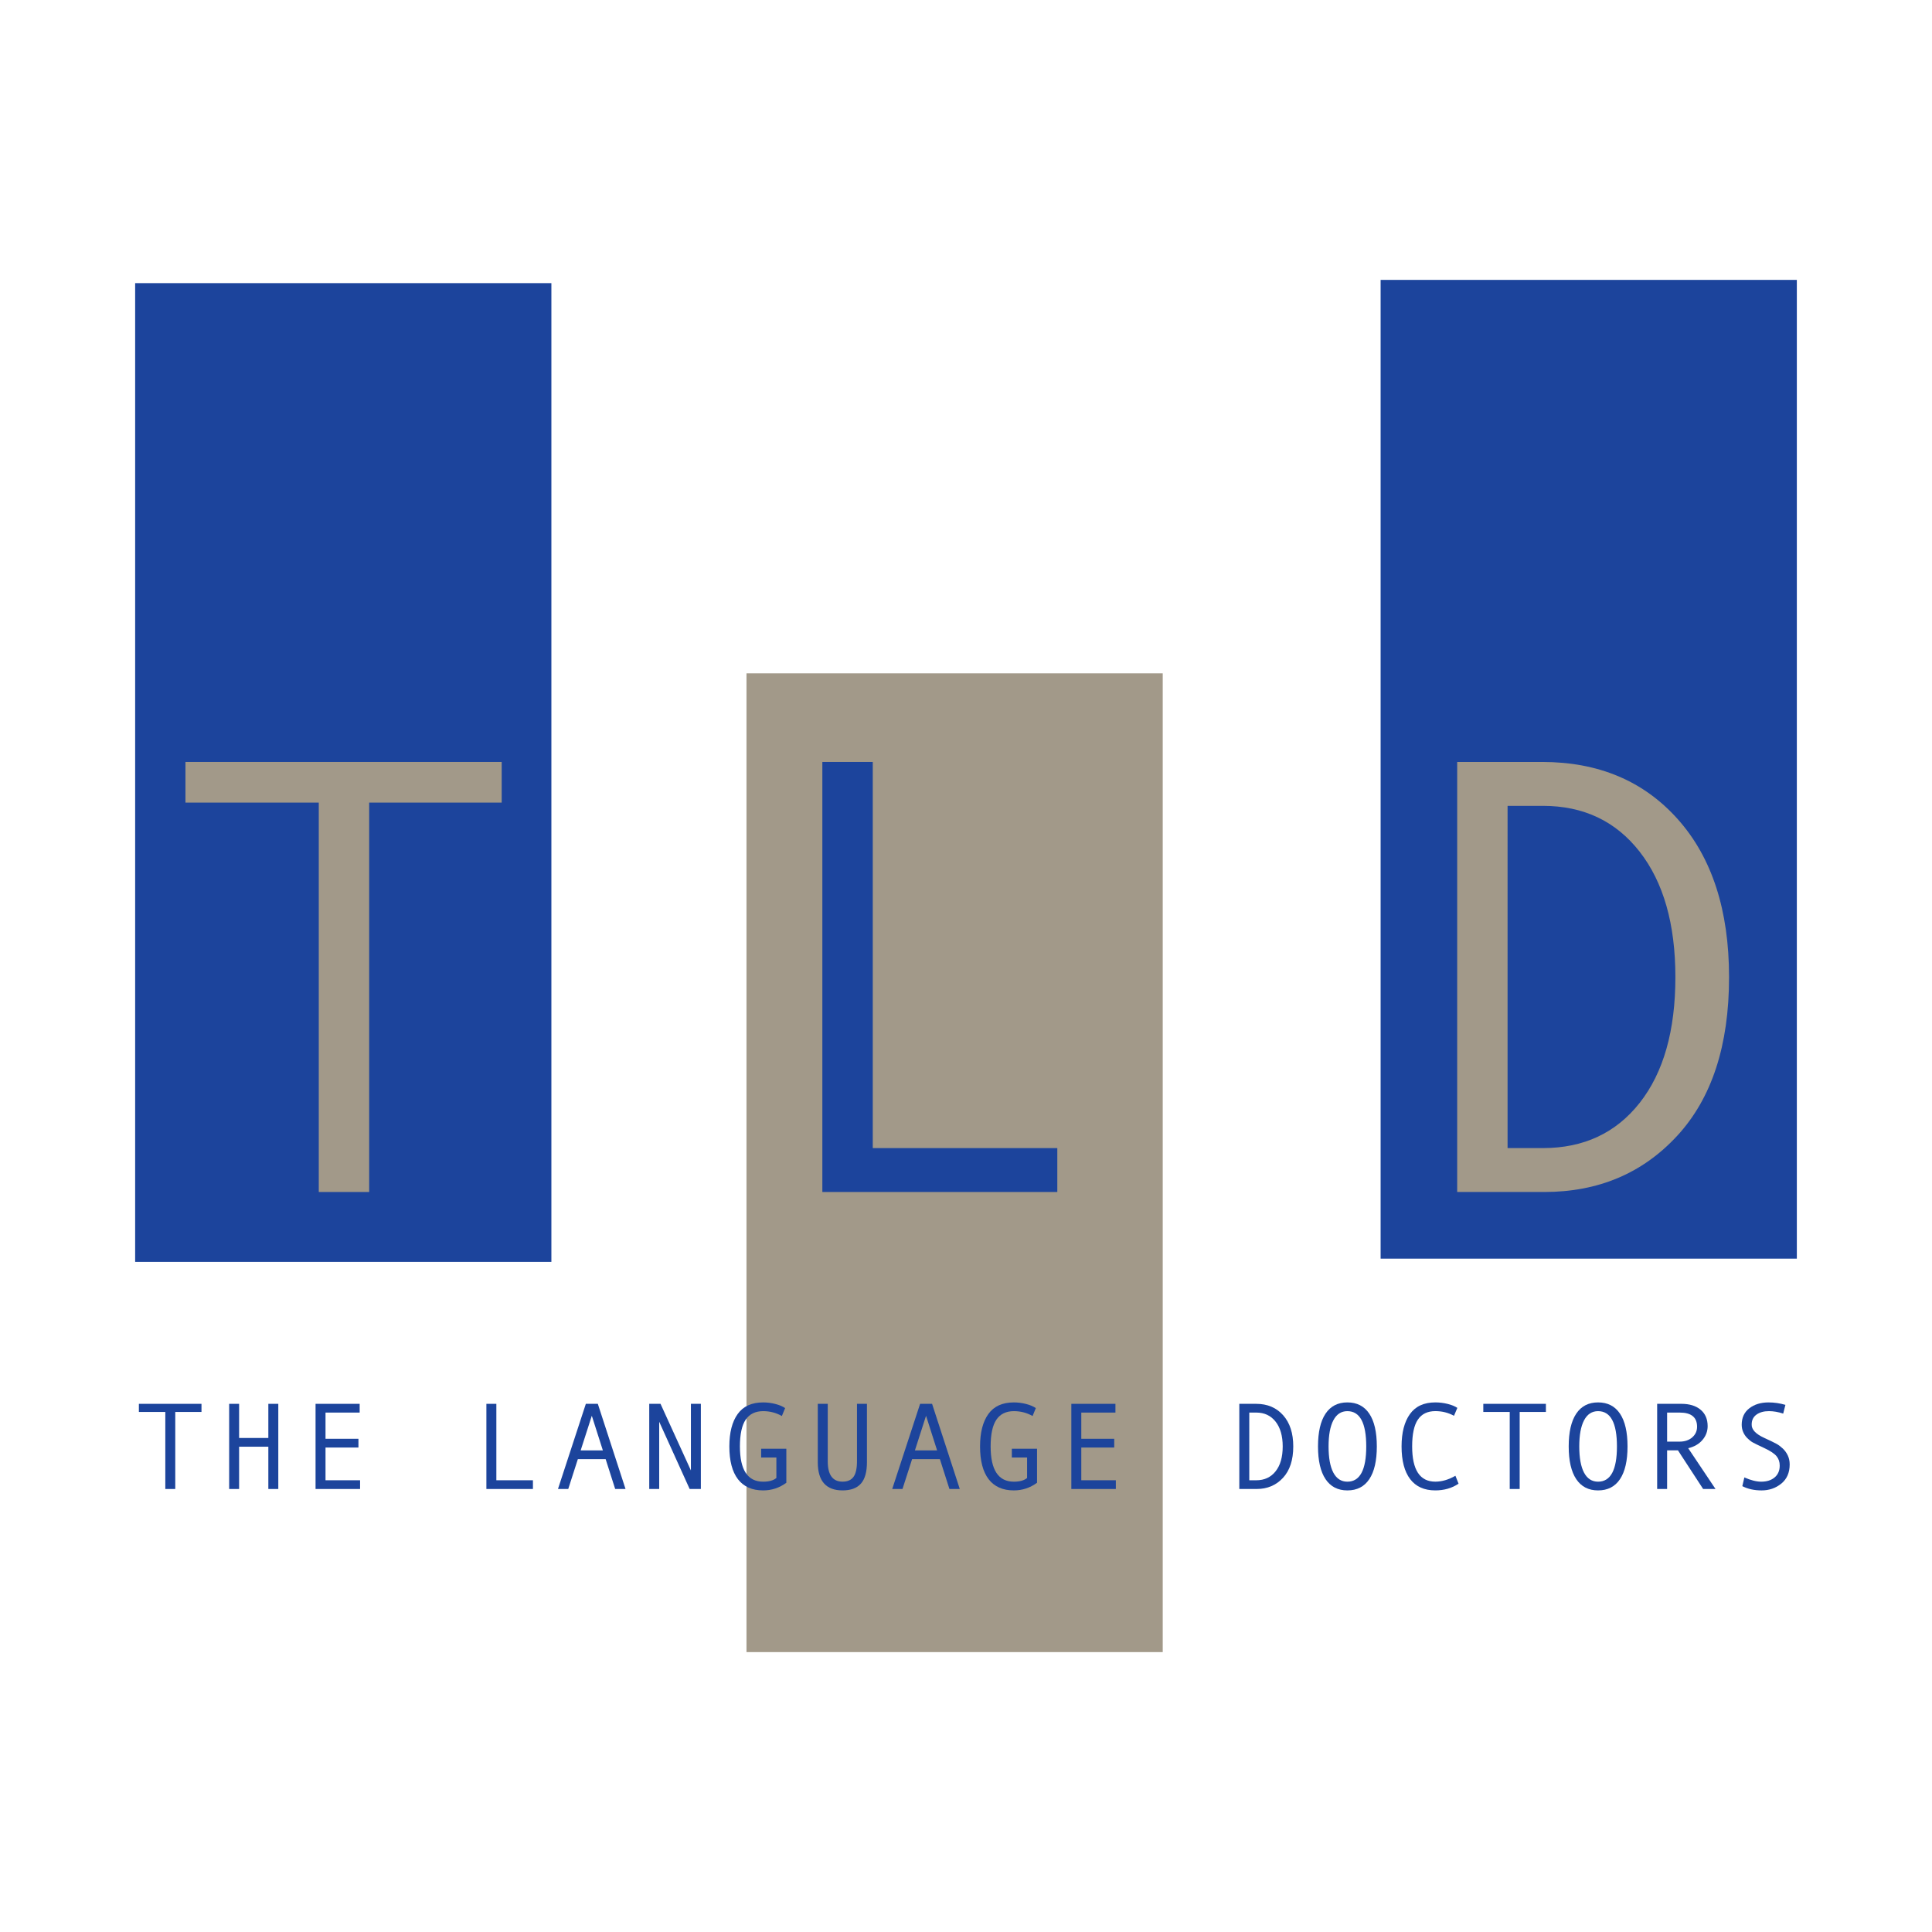 <?xml version="1.0" encoding="utf-8"?>
<!-- Generator: Adobe Illustrator 13.0.0, SVG Export Plug-In . SVG Version: 6.00 Build 14948)  -->
<!DOCTYPE svg PUBLIC "-//W3C//DTD SVG 1.0//EN" "http://www.w3.org/TR/2001/REC-SVG-20010904/DTD/svg10.dtd">
<svg version="1.0" id="Layer_1" xmlns="http://www.w3.org/2000/svg" xmlns:xlink="http://www.w3.org/1999/xlink" x="0px" y="0px"
	 width="192.756px" height="192.756px" viewBox="0 0 192.756 192.756" enable-background="new 0 0 192.756 192.756"
	 xml:space="preserve">
<g>
	<polygon fill-rule="evenodd" clip-rule="evenodd" fill="#FFFFFF" points="0,0 192.756,0 192.756,192.756 0,192.756 0,0 	"/>
	<polygon fill-rule="evenodd" clip-rule="evenodd" fill="#1C449C" points="13.484,125.9 55.012,125.9 55.012,28.249 13.484,28.249 
		13.484,125.9 	"/>
	<polygon fill-rule="evenodd" clip-rule="evenodd" fill="#A29989" points="74.478,164.831 116.006,164.831 116.006,67.18 
		74.478,67.18 74.478,164.831 	"/>
	<polygon fill-rule="evenodd" clip-rule="evenodd" fill="#1C449C" points="137.744,125.576 179.271,125.576 179.271,27.925 
		137.744,27.925 137.744,125.576 	"/>
	<polygon fill-rule="evenodd" clip-rule="evenodd" fill="#A29989" points="50.054,80.076 36.833,80.076 36.833,118.925 
		31.804,118.925 31.804,80.076 18.502,80.076 18.502,76.021 50.054,76.021 50.054,80.076 	"/>
	<polygon fill-rule="evenodd" clip-rule="evenodd" fill="#1C449C" points="105.488,118.925 82.047,118.925 82.047,76.021 
		87.076,76.021 87.076,114.546 105.488,114.546 105.488,118.925 	"/>
	<path fill-rule="evenodd" clip-rule="evenodd" fill="#A29989" d="M150.412,80.4h3.524c4.051,0,7.269,1.523,9.647,4.569
		c2.381,3.045,3.57,7.218,3.57,12.519c0,5.343-1.185,9.521-3.555,12.536c-2.371,3.015-5.592,4.521-9.663,4.521h-3.524V80.4
		L150.412,80.4z M145.383,118.925h8.695c5.39,0,9.809-1.868,13.257-5.608c3.448-3.739,5.173-9.015,5.173-15.827
		c0-6.669-1.699-11.915-5.097-15.737c-3.396-3.821-7.911-5.732-13.546-5.732h-8.482V118.925L145.383,118.925z"/>
	<polygon fill-rule="evenodd" clip-rule="evenodd" fill="#1C449C" points="20.102,140.871 17.486,140.871 17.486,148.557 
		16.493,148.557 16.493,140.871 13.856,140.871 13.856,140.061 20.102,140.061 20.102,140.871 	"/>
	<polygon fill-rule="evenodd" clip-rule="evenodd" fill="#1C449C" points="27.766,148.557 26.772,148.557 26.772,144.338 
		23.856,144.338 23.856,148.557 22.863,148.557 22.863,140.061 23.856,140.061 23.856,143.467 26.772,143.467 26.772,140.061 
		27.766,140.061 27.766,148.557 	"/>
	<polygon fill-rule="evenodd" clip-rule="evenodd" fill="#1C449C" points="35.925,148.557 31.483,148.557 31.483,140.061 
		35.884,140.061 35.884,140.933 32.477,140.933 32.477,143.548 35.762,143.548 35.762,144.42 32.477,144.42 32.477,147.685 
		35.925,147.685 35.925,148.557 	"/>
	<polygon fill-rule="evenodd" clip-rule="evenodd" fill="#1C449C" points="53.171,148.557 48.527,148.557 48.527,140.061 
		49.521,140.061 49.521,147.685 53.171,147.685 53.171,148.557 	"/>
	<path fill-rule="evenodd" clip-rule="evenodd" fill="#1C449C" d="M57.934,144.704l1.111-3.452l1.102,3.452H57.934L57.934,144.704z
		 M59.645,140.061H58.45l-2.781,8.496h1.025l0.959-2.98h2.772l0.952,2.98h1.032L59.645,140.061L59.645,140.061z"/>
	<polygon fill-rule="evenodd" clip-rule="evenodd" fill="#1C449C" points="69.926,148.557 68.807,148.557 65.769,141.849 
		65.769,148.557 64.775,148.557 64.775,140.061 65.9,140.061 68.932,146.707 68.932,140.061 69.926,140.061 69.926,148.557 	"/>
	<path fill-rule="evenodd" clip-rule="evenodd" fill="#1C449C" d="M78.454,147.935c-0.696,0.509-1.467,0.763-2.312,0.763
		c-1.106,0-1.946-0.371-2.518-1.117c-0.571-0.745-0.857-1.835-0.857-3.269c0-1.386,0.277-2.466,0.831-3.236
		c0.553-0.771,1.4-1.157,2.543-1.157c0.41,0,0.817,0.053,1.219,0.156s0.726,0.241,0.972,0.411l-0.326,0.791
		c-0.566-0.324-1.188-0.486-1.863-0.486c-0.78,0-1.362,0.284-1.746,0.849c-0.383,0.566-0.576,1.457-0.576,2.673
		c0,2.344,0.773,3.515,2.319,3.515c0.583,0,1.022-0.122,1.319-0.367v-2.045h-1.52v-0.872h2.514V147.935L78.454,147.935z"/>
	<path fill-rule="evenodd" clip-rule="evenodd" fill="#1C449C" d="M86.496,145.869c0,0.981-0.2,1.698-0.602,2.151
		c-0.401,0.451-1.011,0.677-1.829,0.677c-1.649,0-2.474-0.935-2.474-2.805v-5.832h0.994v5.737c0,1.352,0.493,2.028,1.48,2.028
		c0.495,0,0.858-0.159,1.09-0.479c0.231-0.32,0.347-0.841,0.347-1.561v-5.726h0.993V145.869L86.496,145.869z"/>
	<path fill-rule="evenodd" clip-rule="evenodd" fill="#1C449C" d="M91.282,144.704l1.11-3.452l1.102,3.452H91.282L91.282,144.704z
		 M92.994,140.061h-1.195l-2.782,8.496h1.025l0.959-2.98h2.772l0.952,2.98h1.032L92.994,140.061L92.994,140.061z"/>
	<path fill-rule="evenodd" clip-rule="evenodd" fill="#1C449C" d="M103.466,147.935c-0.696,0.509-1.467,0.763-2.312,0.763
		c-1.106,0-1.945-0.371-2.518-1.117c-0.571-0.745-0.856-1.835-0.856-3.269c0-1.386,0.276-2.466,0.829-3.236
		c0.554-0.771,1.401-1.157,2.544-1.157c0.41,0,0.816,0.053,1.22,0.156c0.402,0.104,0.726,0.241,0.972,0.411l-0.326,0.791
		c-0.566-0.324-1.188-0.486-1.862-0.486c-0.78,0-1.362,0.284-1.747,0.849c-0.383,0.566-0.575,1.457-0.575,2.673
		c0,2.344,0.772,3.515,2.319,3.515c0.582,0,1.022-0.122,1.318-0.367v-2.045h-1.521v-0.872h2.515V147.935L103.466,147.935z"/>
	<polygon fill-rule="evenodd" clip-rule="evenodd" fill="#1C449C" points="111.328,148.557 106.888,148.557 106.888,140.061 
		111.287,140.061 111.287,140.933 107.881,140.933 107.881,143.548 111.166,143.548 111.166,144.42 107.881,144.42 107.881,147.685 
		111.328,147.685 111.328,148.557 	"/>
	<path fill-rule="evenodd" clip-rule="evenodd" fill="#1C449C" d="M124.641,140.933h0.702c0.807,0,1.447,0.301,1.921,0.902
		c0.475,0.604,0.712,1.428,0.712,2.477c0,1.057-0.236,1.883-0.708,2.479c-0.473,0.596-1.114,0.895-1.925,0.895h-0.702V140.933
		L124.641,140.933z M123.647,148.557h1.725c1.07,0,1.946-0.371,2.631-1.111c0.684-0.74,1.026-1.785,1.026-3.134
		c0-1.32-0.337-2.359-1.011-3.115c-0.675-0.757-1.57-1.136-2.688-1.136h-1.684V148.557L123.647,148.557z"/>
	<path fill-rule="evenodd" clip-rule="evenodd" fill="#1C449C" d="M133.029,146.927c-0.318-0.6-0.477-1.472-0.477-2.615
		c0-1.132,0.159-2.002,0.479-2.609s0.785-0.912,1.396-0.912c1.256,0,1.884,1.175,1.884,3.521c0,2.344-0.628,3.515-1.884,3.515
		C133.813,147.826,133.347,147.526,133.029,146.927L133.029,146.927z M132.247,141.045c-0.499,0.751-0.749,1.84-0.749,3.267
		c0,1.426,0.25,2.514,0.752,3.263c0.502,0.75,1.229,1.123,2.179,1.123c0.959,0,1.688-0.375,2.188-1.125
		c0.5-0.751,0.749-1.839,0.749-3.261c0-1.43-0.251-2.521-0.752-3.27c-0.502-0.749-1.23-1.124-2.186-1.124
		C133.475,139.918,132.747,140.295,132.247,141.045L132.247,141.045z"/>
	<path fill-rule="evenodd" clip-rule="evenodd" fill="#1C449C" d="M145.521,148.029c-0.667,0.446-1.439,0.668-2.319,0.668
		c-1.101,0-1.937-0.375-2.509-1.125c-0.572-0.751-0.858-1.839-0.858-3.261c0-1.375,0.277-2.45,0.833-3.228
		c0.555-0.777,1.402-1.166,2.541-1.166c0.41,0,0.816,0.051,1.219,0.15c0.402,0.101,0.726,0.232,0.972,0.397l-0.335,0.791
		c-0.565-0.312-1.185-0.467-1.858-0.467c-0.783,0-1.364,0.282-1.745,0.847c-0.381,0.563-0.571,1.455-0.571,2.675
		c0,2.344,0.771,3.515,2.312,3.515c0.651,0,1.32-0.195,2.005-0.588L145.521,148.029L145.521,148.029z"/>
	<polygon fill-rule="evenodd" clip-rule="evenodd" fill="#1C449C" points="154.235,140.871 151.619,140.871 151.619,148.557 
		150.626,148.557 150.626,140.871 147.99,140.871 147.99,140.061 154.235,140.061 154.235,140.871 	"/>
	<path fill-rule="evenodd" clip-rule="evenodd" fill="#1C449C" d="M158.041,146.927c-0.318-0.6-0.477-1.472-0.477-2.615
		c0-1.132,0.159-2.002,0.479-2.609c0.32-0.607,0.786-0.912,1.397-0.912c1.255,0,1.883,1.175,1.883,3.521
		c0,2.344-0.628,3.515-1.883,3.515C158.825,147.826,158.359,147.526,158.041,146.927L158.041,146.927z M157.259,141.045
		c-0.499,0.751-0.749,1.84-0.749,3.267c0,1.426,0.25,2.514,0.752,3.263c0.502,0.75,1.228,1.123,2.179,1.123
		c0.959,0,1.689-0.375,2.188-1.125c0.5-0.751,0.75-1.839,0.75-3.261c0-1.43-0.251-2.521-0.752-3.27
		c-0.503-0.749-1.23-1.124-2.186-1.124S157.759,140.295,157.259,141.045L157.259,141.045z"/>
	<path fill-rule="evenodd" clip-rule="evenodd" fill="#1C449C" d="M166.327,140.933h1.264c1.15,0,1.726,0.471,1.726,1.413
		c0,0.428-0.162,0.782-0.485,1.063c-0.324,0.281-0.745,0.423-1.265,0.423h-1.239V140.933L166.327,140.933z M168.433,144.489
		c0.604-0.145,1.078-0.419,1.421-0.823c0.345-0.403,0.518-0.864,0.518-1.382c0-0.699-0.236-1.245-0.705-1.637
		c-0.47-0.392-1.109-0.587-1.921-0.587h-2.411v8.496h0.993v-3.853h1.083l2.51,3.853h1.235L168.433,144.489L168.433,144.489z"/>
	<path fill-rule="evenodd" clip-rule="evenodd" fill="#1C449C" d="M177.911,141.034c-0.5-0.163-0.976-0.244-1.424-0.244
		c-0.509,0-0.923,0.115-1.243,0.345c-0.318,0.229-0.479,0.557-0.479,0.98c-0.021,0.503,0.393,0.947,1.239,1.337
		c0.626,0.288,1.04,0.489,1.243,0.602s0.408,0.266,0.617,0.461c0.208,0.197,0.376,0.427,0.502,0.693
		c0.127,0.266,0.19,0.563,0.19,0.895c0,0.824-0.278,1.462-0.835,1.916c-0.557,0.452-1.212,0.679-1.967,0.679
		c-0.732,0-1.372-0.141-1.923-0.425l0.203-0.871c0.642,0.283,1.202,0.425,1.68,0.425c0.559,0,1.006-0.143,1.343-0.427
		c0.336-0.285,0.505-0.679,0.505-1.177c0-0.37-0.106-0.683-0.318-0.941c-0.214-0.258-0.616-0.524-1.207-0.802
		c-0.607-0.283-1.001-0.477-1.18-0.578c-0.179-0.103-0.356-0.243-0.532-0.423c-0.178-0.18-0.313-0.382-0.409-0.605
		c-0.097-0.224-0.146-0.468-0.146-0.731c0-0.699,0.253-1.244,0.758-1.636s1.145-0.588,1.919-0.588c0.564,0,1.126,0.082,1.683,0.244
		L177.911,141.034L177.911,141.034z"/>
</g>
</svg>
